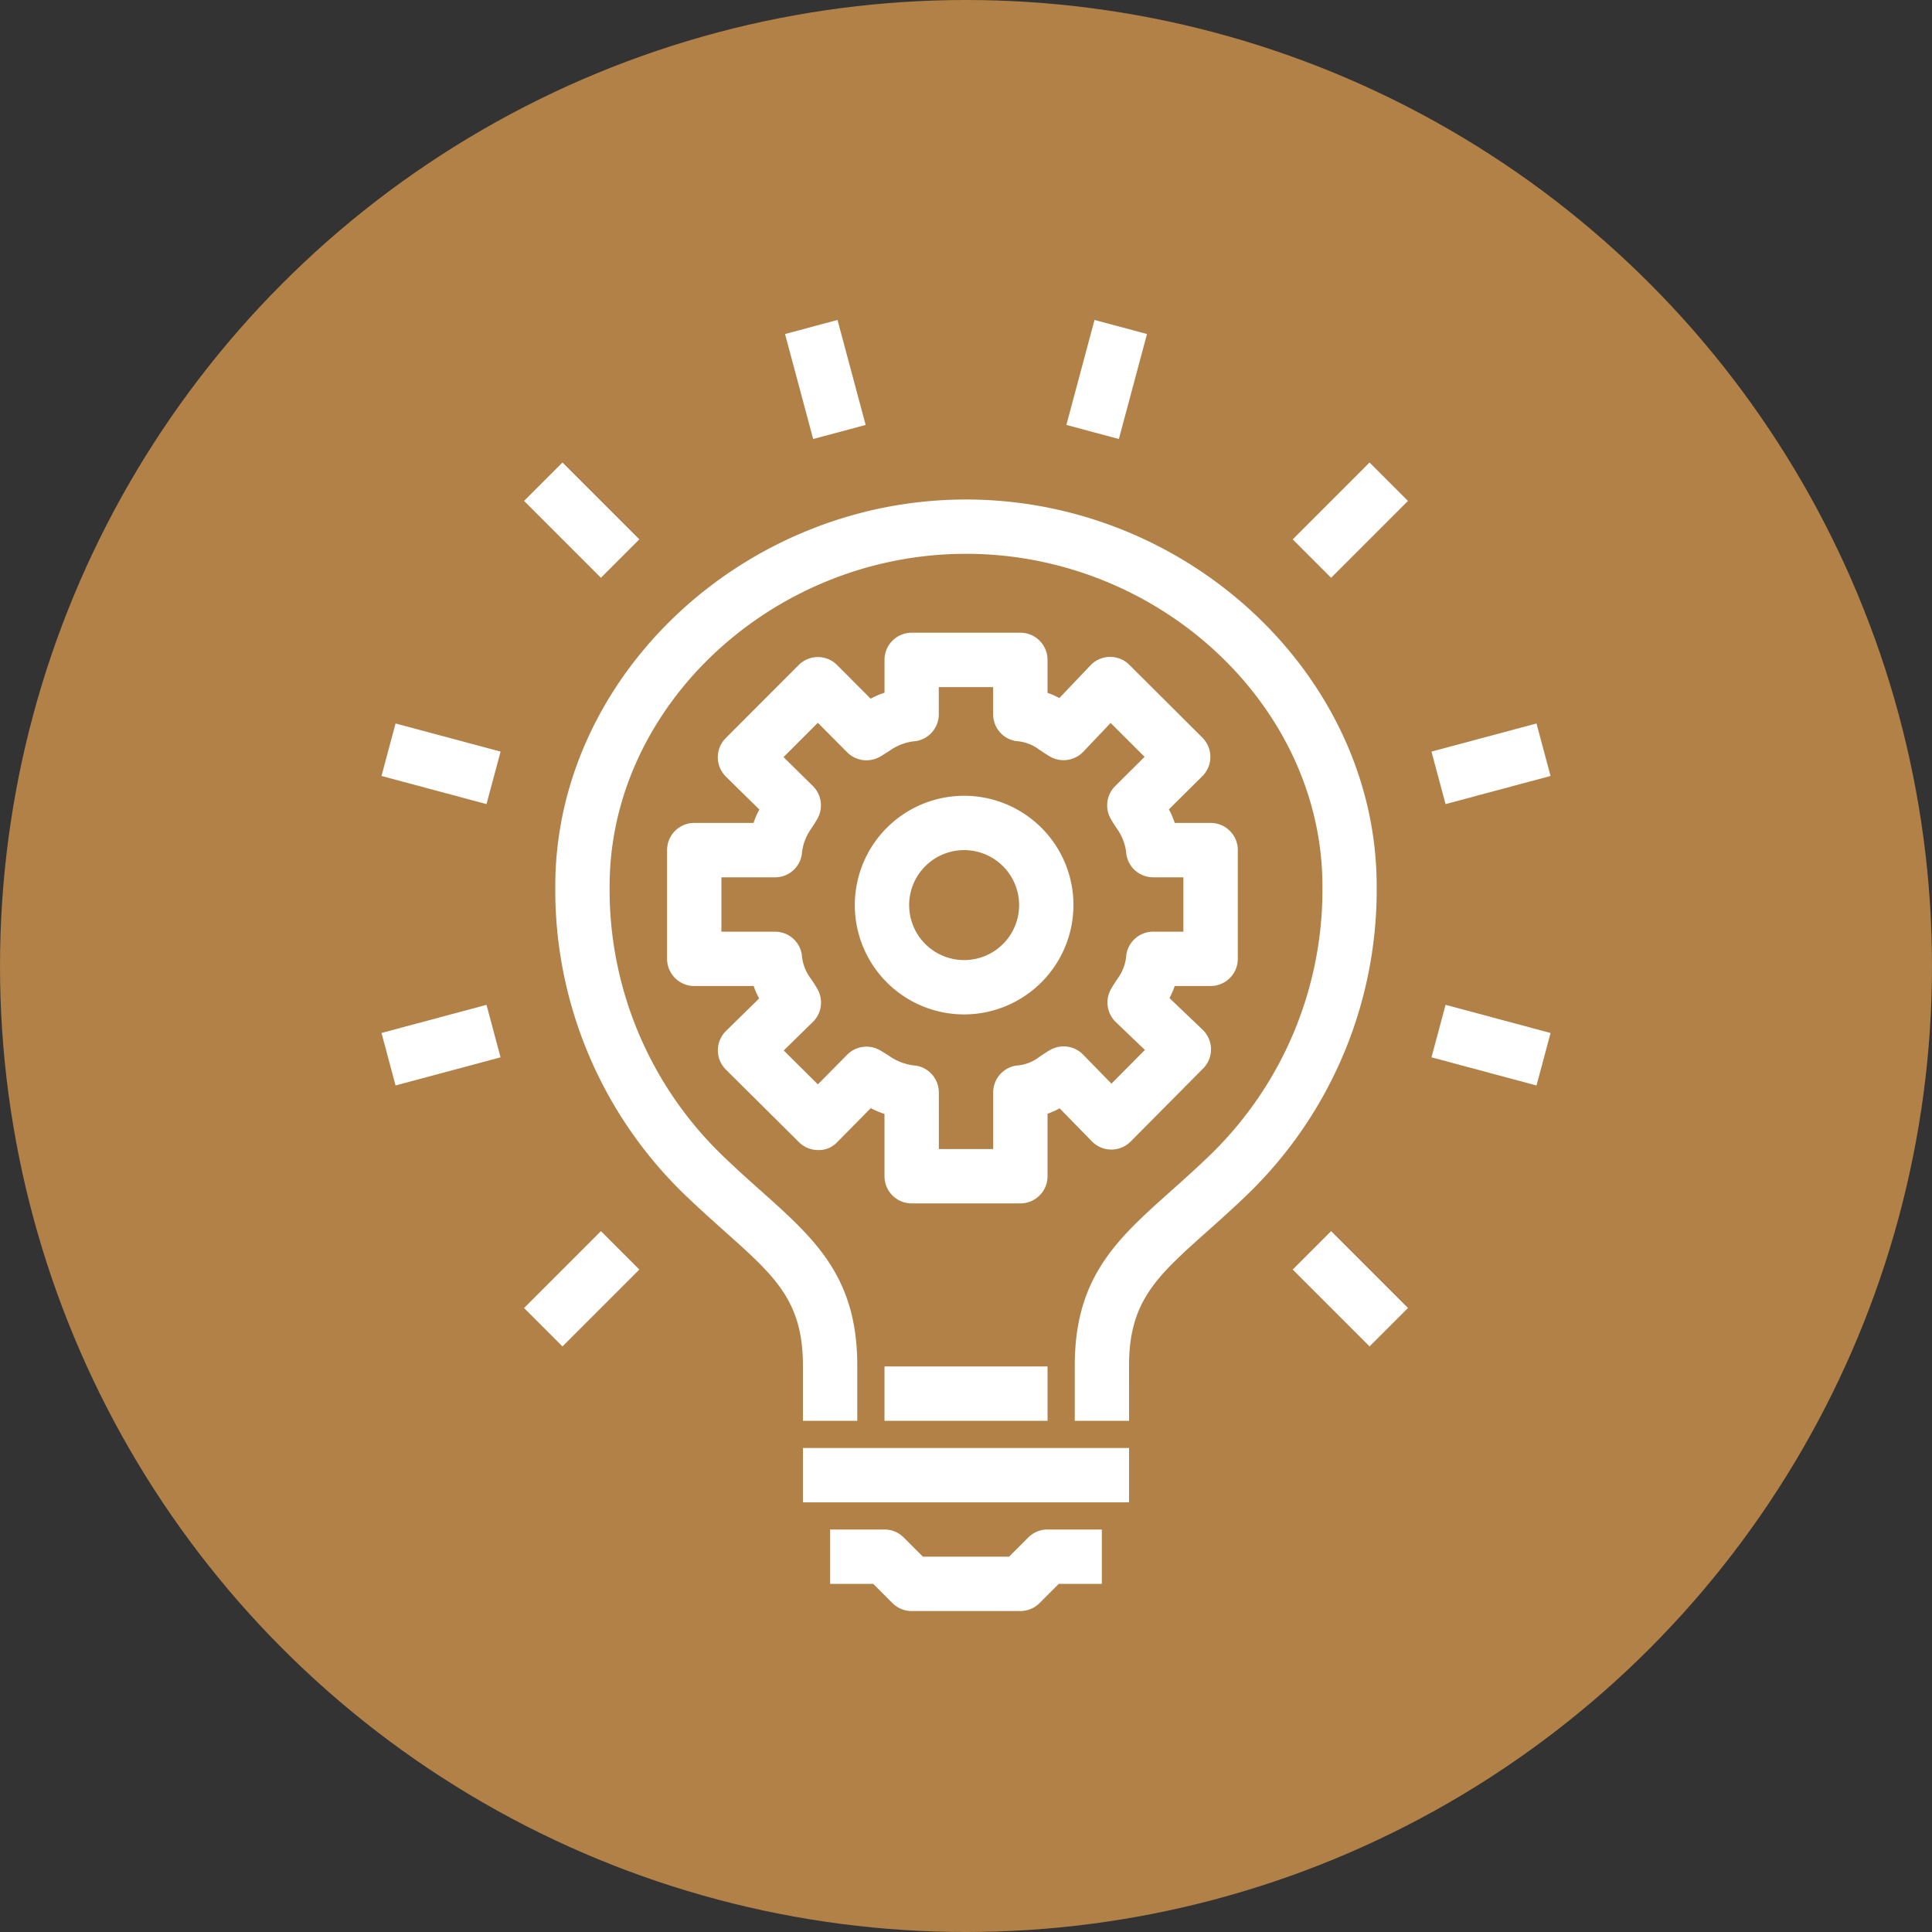 <svg xmlns="http://www.w3.org/2000/svg" width="157" height="157" viewBox="0 0 157 157">
  <rect x="0" y="0" width="157" height="157" fill="#333333" stroke="none"/>
  <g id="Group_53817" data-name="Group 53817" transform="translate(-98.49 -262.491)">
    <circle id="Ellipse_936" data-name="Ellipse 936" cx="78.5" cy="78.5" r="78.5" transform="translate(98.49 262.491)" fill="#b18147"/>
    <path id="Path_231556" data-name="Path 231556" d="M168.709,346.376h-8.834a2.208,2.208,0,0,1-2.208-2.208v-5.062a7.058,7.058,0,0,1-1.115-.47l-2.71,2.745a2.021,2.021,0,0,1-1.572.658,2.2,2.2,0,0,1-1.555-.64l-5.934-5.894a2.207,2.207,0,0,1,.009-3.145l2.692-2.639a6.508,6.508,0,0,1-.446-1.011h-4.828A2.208,2.208,0,0,1,140,326.5v-8.834a2.208,2.208,0,0,1,2.208-2.208h4.817a6.733,6.733,0,0,1,.473-1.091l-2.716-2.67a2.207,2.207,0,0,1-.015-3.134l5.925-5.936a2.21,2.21,0,0,1,1.564-.649h0a2.208,2.208,0,0,1,1.564.651l2.721,2.732a6.929,6.929,0,0,1,1.128-.486v-2.668A2.208,2.208,0,0,1,159.875,300h8.834a2.208,2.208,0,0,1,2.208,2.208v2.679a6.442,6.442,0,0,1,.961.422l2.529-2.659a2.208,2.208,0,0,1,3.158-.04l5.934,5.916a2.207,2.207,0,0,1,0,3.131l-2.721,2.7a7.047,7.047,0,0,1,.477,1.1h2.917a2.208,2.208,0,0,1,2.208,2.208V326.5a2.208,2.208,0,0,1-2.208,2.208h-2.92a6.434,6.434,0,0,1-.426.983l2.69,2.568a2.208,2.208,0,0,1,.044,3.154l-5.888,5.934A2.215,2.215,0,0,1,176.1,342h-.009a2.208,2.208,0,0,1-1.572-.667l-2.617-2.681a6.654,6.654,0,0,1-.985.437v5.077A2.208,2.208,0,0,1,168.709,346.376Zm-6.625-4.417H166.5v-4.6a2.207,2.207,0,0,1,1.857-2.18,3.46,3.46,0,0,0,1.868-.687c.263-.183.545-.375.9-.583a2.209,2.209,0,0,1,2.679.375l2.306,2.361,2.719-2.741-2.359-2.255a2.208,2.208,0,0,1-.393-2.694c.192-.336.371-.6.539-.852a3.718,3.718,0,0,0,.707-1.952,2.207,2.207,0,0,1,2.18-1.857h2.453v-4.417h-2.453a2.207,2.207,0,0,1-2.18-1.857,4.122,4.122,0,0,0-.762-2.087c-.161-.243-.327-.5-.506-.808a2.207,2.207,0,0,1,.362-2.666l2.387-2.372-2.76-2.754-2.219,2.336a2.211,2.211,0,0,1-2.7.4c-.353-.205-.632-.4-.892-.574a3.493,3.493,0,0,0-1.879-.687,2.207,2.207,0,0,1-1.857-2.18v-2.206h-4.417v2.206a2.207,2.207,0,0,1-1.857,2.18,4.251,4.251,0,0,0-2.14.782c-.236.152-.488.314-.786.488a2.213,2.213,0,0,1-2.663-.36l-2.385-2.4-2.787,2.791,2.381,2.343a2.208,2.208,0,0,1,.369,2.672c-.177.307-.342.563-.5.8a4.162,4.162,0,0,0-.764,2.1,2.2,2.2,0,0,1-2.18,1.855h-4.353v4.417h4.353a2.2,2.2,0,0,1,2.18,1.855,3.616,3.616,0,0,0,.707,1.923c.177.258.364.534.563.883a2.2,2.2,0,0,1-.371,2.672l-2.367,2.321,2.774,2.754,2.376-2.407a2.207,2.207,0,0,1,2.67-.367c.287.166.528.32.757.468a4.381,4.381,0,0,0,2.169.782,2.207,2.207,0,0,1,1.857,2.18Z" transform="translate(12.699 13.907)" fill="#fff"/>
    <path id="Path_231557" data-name="Path 231557" d="M155.792,323.769a8.884,8.884,0,1,1,8.884-8.887A8.9,8.9,0,0,1,155.792,323.769Zm0-13.352a4.468,4.468,0,1,0,4.468,4.465A4.472,4.472,0,0,0,155.792,310.417Z" transform="translate(21.047 21.157)" fill="#fff"/>
    <path id="Path_231558" data-name="Path 231558" d="M182.513,369.968H178.1v-4.494c0-7.206,3.449-10.284,7.818-14.182,1.009-.9,2.094-1.871,3.238-2.979a30.026,30.026,0,0,0,9.07-21.79c0-14.642-13.261-27.009-28.959-27.009S140.3,311.881,140.3,326.522a30.026,30.026,0,0,0,9.07,21.79c1.144,1.109,2.228,2.08,3.238,2.979,4.368,3.9,7.818,6.976,7.818,14.182v4.494h-4.417v-4.494c0-5.227-2.253-7.237-6.342-10.887-1.049-.939-2.18-1.948-3.372-3.1a34.423,34.423,0,0,1-10.41-24.961c0-17.035,15.284-31.425,33.375-31.425s33.375,14.39,33.375,31.425a34.423,34.423,0,0,1-10.41,24.961c-1.193,1.155-2.323,2.164-3.372,3.1-4.09,3.65-6.342,5.66-6.342,10.887Z" transform="translate(7.729 7.982)" fill="#fff"/>
    <rect id="Rectangle_31354" data-name="Rectangle 31354" width="26.501" height="4.417" transform="translate(163.741 380.159)" fill="#fff"/>
    <path id="Path_231559" data-name="Path 231559" d="M161.459,339.625h-8.834a2.2,2.2,0,0,1-1.561-.647l-1.561-1.561H146V333h4.417a2.2,2.2,0,0,1,1.561.647l1.561,1.561h7l1.561-1.561a2.2,2.2,0,0,1,1.561-.647h4.417v4.417h-3.5l-1.561,1.561A2.2,2.2,0,0,1,161.459,339.625Z" transform="translate(19.95 53.784)" fill="#fff"/>
    <rect id="Rectangle_31355" data-name="Rectangle 31355" width="13.25" height="4.417" transform="translate(170.366 373.533)" fill="#fff"/>
    <rect id="Rectangle_31356" data-name="Rectangle 31356" width="4.416" height="8.833" transform="translate(162.284 289.634) rotate(-15)" fill="#fff"/>
    <rect id="Rectangle_31357" data-name="Rectangle 31357" width="4.416" height="8.834" transform="matrix(0.707, -0.707, 0.707, 0.707, 141.076, 303.197)" fill="#fff"/>
    <rect id="Rectangle_31358" data-name="Rectangle 31358" width="4.416" height="8.834" transform="matrix(0.259, -0.966, 0.966, 0.259, 129.491, 325.548)" fill="#fff"/>
    <rect id="Rectangle_31359" data-name="Rectangle 31359" width="8.834" height="4.416" transform="translate(129.491 346.433) rotate(-15)" fill="#fff"/>
    <rect id="Rectangle_31360" data-name="Rectangle 31360" width="8.834" height="4.416" transform="translate(141.076 368.784) rotate(-45)" fill="#fff"/>
    <rect id="Rectangle_31361" data-name="Rectangle 31361" width="4.416" height="8.834" transform="matrix(0.707, -0.707, 0.707, 0.707, 203.538, 365.659)" fill="#fff"/>
    <rect id="Rectangle_31362" data-name="Rectangle 31362" width="4.416" height="8.834" transform="matrix(0.259, -0.966, 0.966, 0.259, 214.817, 348.413)" fill="#fff"/>
    <rect id="Rectangle_31363" data-name="Rectangle 31363" width="8.834" height="4.416" transform="translate(214.817 323.569) rotate(-15)" fill="#fff"/>
    <rect id="Rectangle_31364" data-name="Rectangle 31364" width="8.834" height="4.416" transform="translate(203.538 306.322) rotate(-45)" fill="#fff"/>
    <rect id="Rectangle_31365" data-name="Rectangle 31365" width="8.833" height="4.416" transform="translate(185.147 297.023) rotate(-75)" fill="#fff"/>
  </g>
</svg>
